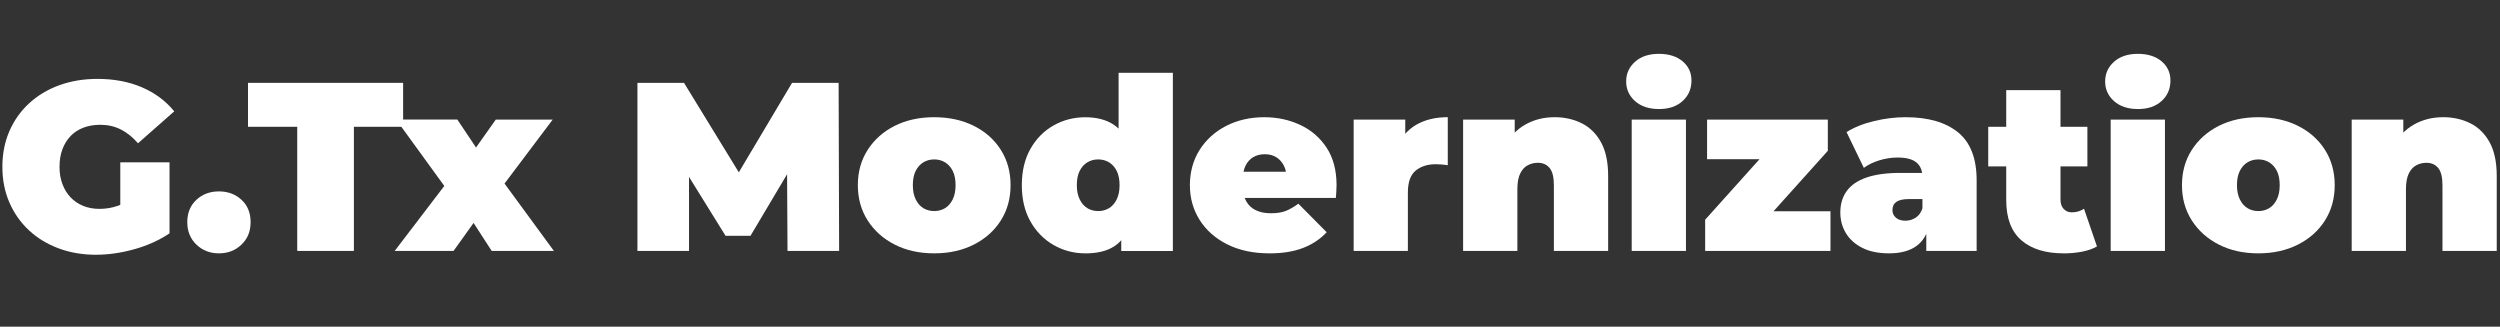 <?xml version="1.0" encoding="UTF-8"?>
<svg id="Layer_1" xmlns="http://www.w3.org/2000/svg" width="650.5" height="85" viewBox="0 0 650.5 85">
  <rect x="0" y="0" width="650.5" height="85" fill="#333333" stroke="none"/>
  <defs>
    <style>
      .cls-1 {
        fill: #fff;
      }
    </style>
  </defs>
  <path class="cls-1" d="M25.05,66.29c-3.54,0-6.8-.55-9.78-1.66-2.98-1.1-5.56-2.68-7.75-4.72-2.19-2.04-3.88-4.46-5.09-7.25-1.21-2.79-1.81-5.87-1.81-9.25s.6-6.46,1.81-9.25c1.21-2.79,2.91-5.21,5.12-7.25,2.21-2.04,4.82-3.61,7.84-4.72,3.02-1.1,6.34-1.66,9.96-1.66,4.33,0,8.19.73,11.59,2.19,3.39,1.46,6.19,3.54,8.4,6.25l-9.43,8.31c-1.37-1.58-2.86-2.78-4.47-3.59-1.6-.81-3.38-1.22-5.34-1.22-1.62,0-3.09.25-4.4.75-1.31.5-2.43,1.23-3.34,2.19-.92.96-1.62,2.1-2.12,3.44-.5,1.33-.75,2.85-.75,4.56s.25,3.11.75,4.47c.5,1.35,1.21,2.51,2.12,3.47.92.96,2.01,1.7,3.28,2.22,1.27.52,2.7.78,4.28.78,1.67,0,3.29-.28,4.87-.84,1.58-.56,3.27-1.53,5.06-2.91l8.25,10.12c-2.67,1.79-5.71,3.17-9.12,4.12-3.42.96-6.73,1.44-9.93,1.44ZM31.3,58.86v-16.62h12.81v18.49l-12.81-1.87Z"/>
  <path class="cls-1" d="M56.97,65.92c-2.33,0-4.29-.76-5.87-2.28-1.58-1.52-2.37-3.47-2.37-5.84s.79-4.35,2.37-5.81c1.58-1.46,3.54-2.19,5.87-2.19s4.29.73,5.87,2.19c1.58,1.46,2.37,3.39,2.37,5.81s-.79,4.32-2.37,5.84c-1.58,1.52-3.54,2.28-5.87,2.28Z"/>
  <path class="cls-1" d="M77.34,65.29v-32.3h-12.81v-11.43h40.36v11.43h-12.81v32.3h-14.74Z"/>
  <path class="cls-1" d="M102.7,65.29l16.12-21.12-.38,8.12-15.37-21.18h15.93l7.56,11.31-5.87.44,8.31-11.74h14.81l-15.43,20.49v-7.81l15.74,21.49h-16.18l-7.81-12.06,5.94.81-8.06,11.25h-15.31Z"/>
  <path class="cls-1" d="M165.86,65.29V21.56h12.12l17.49,28.55h-6.37l16.99-28.55h12.12l.13,43.73h-13.43l-.13-23.49h2.12l-11.62,19.55h-6.5l-12.12-19.55h2.62v23.49h-13.43Z"/>
  <path class="cls-1" d="M243.08,65.92c-3.87,0-7.3-.76-10.28-2.28-2.98-1.52-5.32-3.61-7.03-6.28-1.71-2.66-2.56-5.73-2.56-9.18s.85-6.52,2.56-9.18c1.71-2.66,4.05-4.75,7.03-6.25,2.98-1.5,6.4-2.25,10.28-2.25s7.31.75,10.31,2.25,5.34,3.58,7.03,6.25c1.69,2.67,2.53,5.73,2.53,9.18s-.84,6.52-2.53,9.18c-1.69,2.67-4.03,4.76-7.03,6.28-3,1.52-6.43,2.28-10.31,2.28ZM243.08,54.92c1.04,0,1.98-.25,2.81-.75.83-.5,1.5-1.26,2-2.28.5-1.02.75-2.26.75-3.72s-.25-2.74-.75-3.72c-.5-.98-1.17-1.72-2-2.22-.83-.5-1.77-.75-2.81-.75s-1.98.25-2.81.75c-.83.5-1.5,1.24-2,2.22-.5.98-.75,2.22-.75,3.72s.25,2.7.75,3.72c.5,1.02,1.17,1.78,2,2.28.83.5,1.77.75,2.81.75Z"/>
  <path class="cls-1" d="M282.38,65.92c-2.96,0-5.7-.72-8.22-2.16-2.52-1.44-4.53-3.48-6.03-6.12-1.5-2.64-2.25-5.8-2.25-9.46s.75-6.82,2.25-9.46c1.5-2.64,3.51-4.68,6.03-6.09,2.52-1.42,5.26-2.12,8.22-2.12s5.46.64,7.37,1.91c1.92,1.27,3.33,3.21,4.25,5.81.92,2.6,1.37,5.93,1.37,9.96s-.43,7.43-1.28,10.06c-.85,2.62-2.23,4.56-4.12,5.81-1.9,1.25-4.43,1.87-7.59,1.87ZM285.75,54.92c1.04,0,1.98-.25,2.81-.75.83-.5,1.5-1.26,2-2.28.5-1.02.75-2.26.75-3.72s-.25-2.74-.75-3.72c-.5-.98-1.17-1.72-2-2.22-.83-.5-1.77-.75-2.81-.75s-1.98.25-2.81.75c-.83.5-1.5,1.24-2,2.22-.5.98-.75,2.22-.75,3.72s.25,2.7.75,3.72c.5,1.02,1.17,1.78,2,2.28.83.5,1.77.75,2.81.75ZM291.75,65.29v-4.62l-.06-12.49-.63-12.49v-16.74h14.12v46.36h-13.43Z"/>
  <path class="cls-1" d="M330.29,65.92c-4.16,0-7.8-.77-10.9-2.31-3.1-1.54-5.51-3.65-7.22-6.34-1.71-2.69-2.56-5.72-2.56-9.09s.84-6.52,2.53-9.18c1.69-2.66,4-4.75,6.93-6.25,2.94-1.5,6.24-2.25,9.9-2.25,3.37,0,6.49.67,9.34,2,2.85,1.33,5.14,3.31,6.87,5.93,1.73,2.62,2.59,5.87,2.59,9.75,0,.5-.02,1.05-.06,1.66-.04.6-.08,1.16-.12,1.66h-26.3v-6.81h18.8l-5.31,1.81c0-1.33-.24-2.47-.72-3.4-.48-.94-1.14-1.67-1.97-2.19-.83-.52-1.83-.78-3-.78s-2.18.26-3.03.78c-.85.52-1.51,1.25-1.97,2.19-.46.94-.69,2.07-.69,3.4v2.12c0,1.46.29,2.71.87,3.75.58,1.04,1.42,1.82,2.5,2.34,1.08.52,2.39.78,3.94.78s2.88-.21,3.9-.62c1.02-.42,2.09-1.04,3.22-1.87l7.37,7.43c-1.67,1.79-3.72,3.15-6.15,4.09-2.44.94-5.36,1.41-8.78,1.41Z"/>
  <path class="cls-1" d="M352.22,65.29V31.12h13.43v10.31l-2.19-2.94c1.04-2.66,2.71-4.66,5-6,2.29-1.33,5.04-2,8.25-2v12.49c-.62-.08-1.18-.15-1.66-.19-.48-.04-.97-.06-1.47-.06-2.12,0-3.86.55-5.22,1.66-1.35,1.1-2.03,3.01-2.03,5.72v15.18h-14.12Z"/>
  <path class="cls-1" d="M404.45,30.49c2.62,0,5,.53,7.12,1.59,2.12,1.06,3.8,2.72,5.03,4.97,1.23,2.25,1.84,5.16,1.84,8.75v19.49h-14.12v-17.06c0-2.12-.37-3.63-1.12-4.53-.75-.9-1.77-1.34-3.06-1.34-.96,0-1.84.22-2.66.66-.81.44-1.46,1.16-1.94,2.16-.48,1-.72,2.35-.72,4.06v16.06h-14.12V31.12h13.43v10l-2.69-2.87c1.33-2.58,3.13-4.52,5.4-5.81,2.27-1.29,4.8-1.94,7.59-1.94Z"/>
  <path class="cls-1" d="M431.63,28.37c-2.58,0-4.64-.69-6.19-2.06-1.54-1.37-2.31-3.08-2.31-5.12s.77-3.75,2.31-5.12c1.54-1.37,3.6-2.06,6.19-2.06s4.64.65,6.18,1.94c1.54,1.29,2.31,2.96,2.31,5,0,2.17-.77,3.95-2.31,5.34-1.54,1.4-3.6,2.09-6.18,2.09ZM424.57,65.29V31.12h14.12v34.17h-14.12Z"/>
  <path class="cls-1" d="M443.68,65.29v-8.12l18.18-20.24,2.31,4.5h-19.99v-10.31h31.42v8.12l-18.18,20.24-2.31-4.5h21.18v10.31h-32.61Z"/>
  <path class="cls-1" d="M491.54,65.92c-2.79,0-5.12-.48-7-1.44-1.87-.96-3.29-2.24-4.25-3.84-.96-1.6-1.44-3.38-1.44-5.34,0-2.21.56-4.08,1.69-5.62,1.12-1.54,2.84-2.71,5.15-3.5,2.31-.79,5.24-1.19,8.78-1.19h7.12v6.81h-4.87c-1.5,0-2.59.24-3.28.72-.69.48-1.03,1.2-1.03,2.16,0,.79.3,1.45.91,1.97.6.52,1.43.78,2.47.78.96,0,1.84-.26,2.66-.78.81-.52,1.41-1.34,1.78-2.47l1.81,4.19c-.54,2.54-1.69,4.44-3.44,5.68-1.75,1.25-4.1,1.87-7.06,1.87ZM501.22,65.29v-6.06l-1-1.62v-11.5c0-1.67-.51-2.94-1.53-3.81-1.02-.87-2.68-1.31-4.97-1.31-1.54,0-3.1.24-4.69.72-1.58.48-2.94,1.14-4.06,1.97l-4.5-9.31c2-1.25,4.39-2.21,7.18-2.87,2.79-.67,5.52-1,8.18-1,5.87,0,10.42,1.31,13.65,3.94,3.23,2.62,4.84,6.79,4.84,12.49v18.37h-13.12Z"/>
  <path class="cls-1" d="M517.34,43.3v-10.31h25.8v10.31h-25.8ZM536.95,65.92c-4.71,0-8.37-1.13-10.99-3.4-2.62-2.27-3.94-5.76-3.94-10.46v-28.61h14.12v28.49c0,1.04.28,1.85.84,2.44.56.58,1.26.87,2.09.87,1.21,0,2.27-.31,3.19-.94l3.37,9.81c-1.08.62-2.38,1.08-3.9,1.37-1.52.29-3.11.44-4.78.44Z"/>
  <path class="cls-1" d="M556.26,28.37c-2.58,0-4.64-.69-6.19-2.06-1.54-1.37-2.31-3.08-2.31-5.12s.77-3.75,2.31-5.12c1.54-1.37,3.6-2.06,6.19-2.06s4.64.65,6.18,1.94c1.54,1.29,2.31,2.96,2.31,5,0,2.17-.77,3.95-2.31,5.34-1.54,1.4-3.6,2.09-6.18,2.09ZM549.2,65.29V31.12h14.12v34.17h-14.12Z"/>
  <path class="cls-1" d="M587.62,65.92c-3.87,0-7.3-.76-10.28-2.28-2.98-1.52-5.32-3.61-7.03-6.28-1.71-2.66-2.56-5.73-2.56-9.18s.85-6.52,2.56-9.18c1.71-2.66,4.05-4.75,7.03-6.25,2.98-1.5,6.4-2.25,10.28-2.25s7.31.75,10.31,2.25c3,1.5,5.34,3.58,7.03,6.25,1.69,2.67,2.53,5.73,2.53,9.18s-.84,6.52-2.53,9.18c-1.69,2.67-4.03,4.76-7.03,6.28-3,1.52-6.44,2.28-10.31,2.28ZM587.62,54.92c1.04,0,1.98-.25,2.81-.75.83-.5,1.5-1.26,2-2.28.5-1.02.75-2.26.75-3.72s-.25-2.74-.75-3.72c-.5-.98-1.17-1.72-2-2.22-.83-.5-1.77-.75-2.81-.75s-1.98.25-2.81.75c-.83.5-1.5,1.24-2,2.22-.5.98-.75,2.22-.75,3.72s.25,2.7.75,3.72c.5,1.02,1.17,1.78,2,2.28.83.5,1.77.75,2.81.75Z"/>
  <path class="cls-1" d="M635.66,30.49c2.62,0,5,.53,7.12,1.59,2.12,1.06,3.8,2.72,5.03,4.97,1.23,2.25,1.84,5.16,1.84,8.75v19.49h-14.12v-17.06c0-2.12-.37-3.63-1.12-4.53-.75-.9-1.77-1.34-3.06-1.34-.96,0-1.84.22-2.66.66-.81.44-1.46,1.16-1.94,2.16-.48,1-.72,2.35-.72,4.06v16.06h-14.12V31.12h13.43v10l-2.69-2.87c1.33-2.58,3.13-4.52,5.4-5.81,2.27-1.29,4.8-1.94,7.59-1.94Z"/>
</svg>